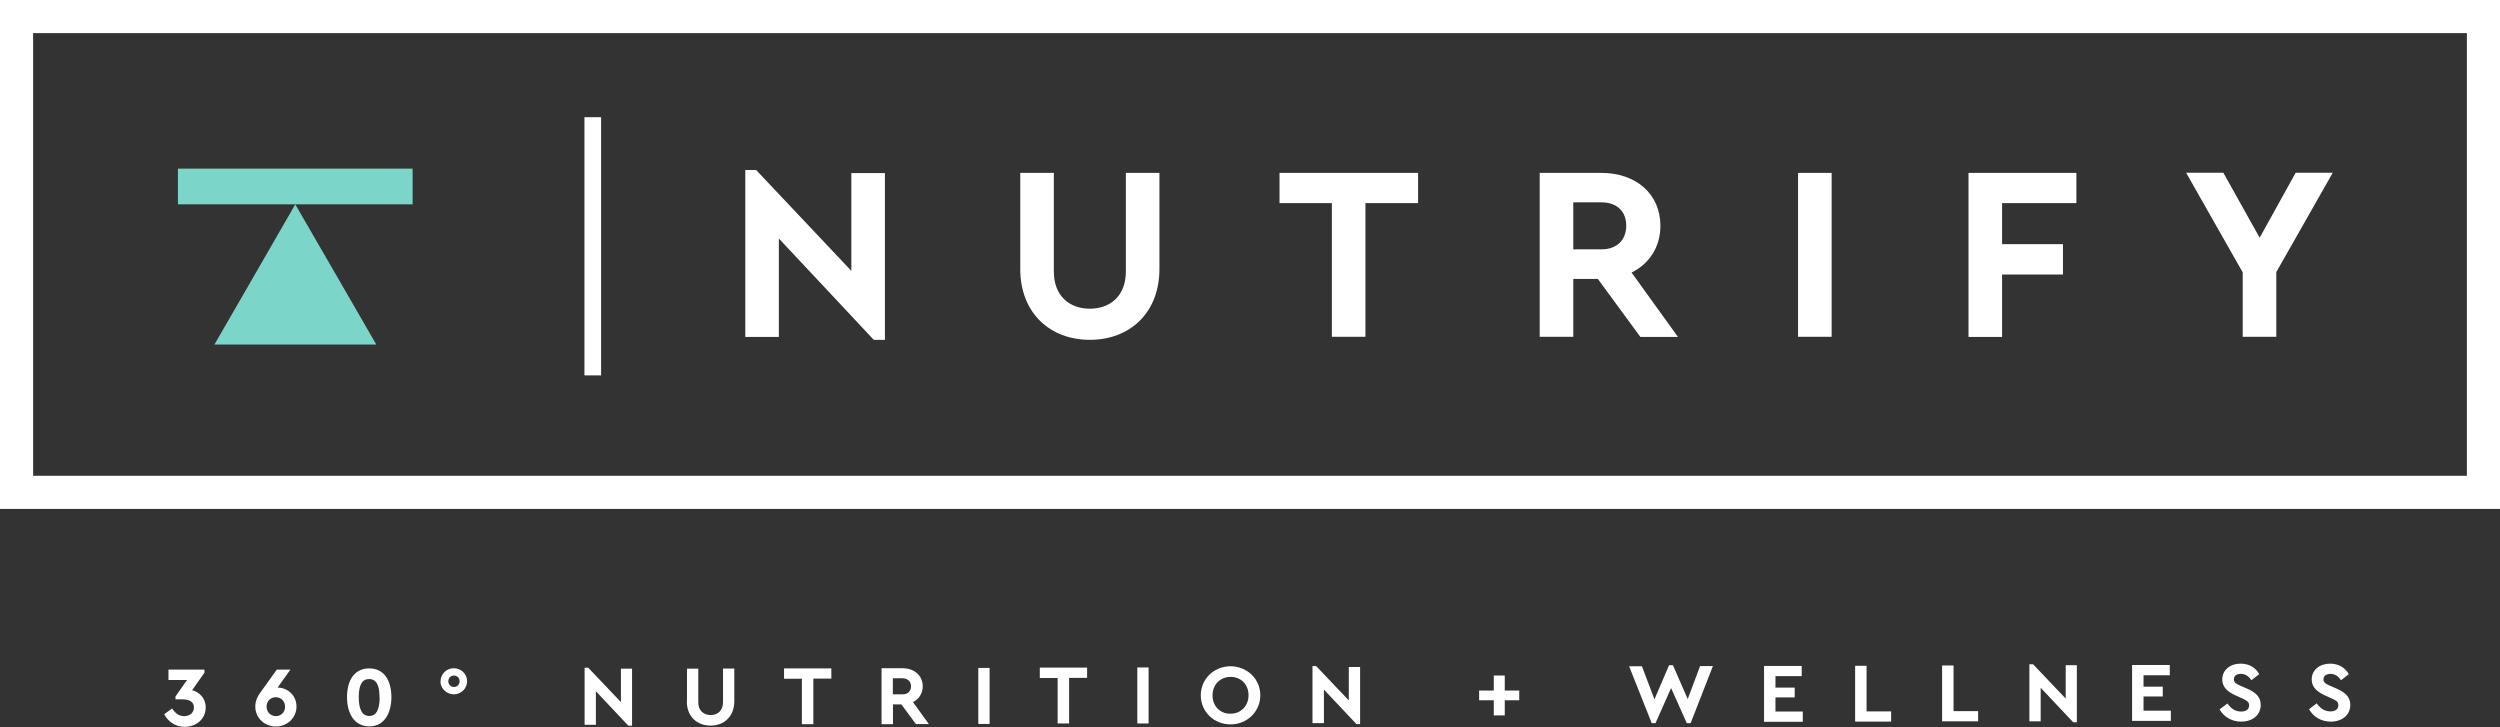 <?xml version="1.0" encoding="UTF-8"?>
<svg id="Layer_2" data-name="Layer 2" xmlns="http://www.w3.org/2000/svg" viewBox="0 0 163.83 47.64">
  <rect x="0" y="0" width="163.83" height="47.64" fill="#333333" stroke="none"/>
  <g id="Layer_1-2" data-name="Layer 1">
    <g>
      <g>
        <path d="M13.48,46.36c0,.76-.62,1.27-1.38,1.27-.63,0-1.1-.36-1.34-.83l.52-.37c.21.31.44.5.79.5s.64-.21.64-.57c0-.34-.26-.53-.75-.53h-.46s0-.19,0-.19l.76-1.08h-1.22s0-.68,0-.68h2.36s0,.2,0,.2l-.81,1.15c.46.12.89.51.89,1.12Z" fill="#fff"/>
        <path d="M19.43,46.3c0,.76-.63,1.31-1.35,1.31-.72,0-1.35-.54-1.35-1.31,0-.46.21-.76.5-1.15l.91-1.27h.89s-.84,1.18-.84,1.18h.02c.62,0,1.22.5,1.22,1.24ZM18.68,46.31c0-.36-.27-.62-.61-.62s-.61.27-.6.62c0,.35.27.62.61.62s.61-.27.6-.62Z" fill="#fff"/>
        <path d="M22.74,45.68c0-1.07.46-1.87,1.45-1.88.99,0,1.45.8,1.46,1.87,0,1.06-.46,1.93-1.45,1.93-1,0-1.46-.87-1.46-1.93ZM24.87,45.68c0-.76-.2-1.18-.68-1.18s-.68.42-.68,1.19c0,.77.21,1.23.69,1.23.48,0,.68-.46.68-1.23Z" fill="#fff"/>
        <path d="M28.87,44.65c0-.47.38-.86.87-.86.48,0,.87.38.87.85,0,.47-.38.86-.87.86-.49,0-.87-.39-.88-.85ZM30.12,44.65c0-.22-.16-.38-.37-.38s-.37.16-.37.38c0,.2.16.37.37.37s.37-.17.37-.37Z" fill="#fff"/>
        <path d="M41.42,43.82v3.74s-.24,0-.24,0l-2.13-2.26v2.2s-.74,0-.74,0v-3.74s.24,0,.24,0l2.14,2.25v-2.19s.74,0,.74,0Z" fill="#fff"/>
        <path d="M45.02,45.97v-2.15s.74,0,.74,0v2.21c0,.55.36.83.81.83.46,0,.81-.29.81-.84v-2.21s.74,0,.74,0v2.15c0,.98-.66,1.59-1.55,1.59-.9,0-1.56-.6-1.56-1.58Z" fill="#fff"/>
        <path d="M52.55,44.48h-1.17s0-.68,0-.68h3.1s0,.67,0,.67h-1.18s0,2.99,0,2.99h-.75s0-2.99,0-2.99Z" fill="#fff"/>
        <path d="M60.02,47.45l-.95-1.29h-.55v1.3s-.75,0-.75,0v-3.67s1.37,0,1.37,0c.77,0,1.32.47,1.33,1.18,0,.47-.25.85-.64,1.04l1.04,1.44h-.85ZM58.52,45.5h.63c.35,0,.55-.21.55-.53,0-.31-.21-.52-.56-.52h-.63v1.05Z" fill="#fff"/>
        <path d="M64.1,43.77h.75v3.67s-.74,0-.74,0v-3.67Z" fill="#fff"/>
        <path d="M69.31,44.43h-1.17s0-.68,0-.68h3.1s0,.67,0,.67h-1.18s0,2.99,0,2.99h-.75v-2.99Z" fill="#fff"/>
        <path d="M74.52,43.74h.75v3.67s-.74,0-.74,0v-3.67Z" fill="#fff"/>
        <path d="M78.69,45.57c0-1.08.86-1.9,1.94-1.91,1.08,0,1.96.82,1.96,1.9,0,1.08-.87,1.91-1.95,1.91-1.08,0-1.95-.82-1.95-1.9ZM81.82,45.56c0-.71-.51-1.21-1.18-1.2-.68,0-1.18.5-1.18,1.21,0,.71.5,1.21,1.18,1.2.67,0,1.18-.5,1.18-1.21Z" fill="#fff"/>
        <path d="M89.13,43.71v3.74s-.24,0-.24,0l-2.13-2.26v2.2s-.75,0-.75,0v-3.74s.24,0,.24,0l2.14,2.25v-2.19s.75,0,.75,0Z" fill="#fff"/>
        <path d="M97.89,45.89h-.96s0-.64,0-.64h.96s0-.98,0-.98h.72s0,.98,0,.98h.95s0,.64,0,.64h-.95s0,.99,0,.99h-.72s0-.98,0-.98Z" fill="#fff"/>
        <path d="M112.25,43.65l-1.46,3.74h-.25l-1.03-2.3-1.02,2.3h-.25l-1.48-3.73h.84s.82,2.17.82,2.17l.96-2.24h.25l.97,2.22.81-2.16h.83Z" fill="#fff"/>
        <path d="M115.6,43.64h2.47s0,.67,0,.67h-1.72s0,.75,0,.75h1.26s0,.64,0,.64h-1.26s0,.93,0,.93h1.79s0,.67,0,.67h-2.54s0-3.67,0-3.67Z" fill="#fff"/>
        <path d="M121.57,43.63h.75s0,2.99,0,2.99h1.61s0,.67,0,.67h-2.36s0-3.66,0-3.66Z" fill="#fff"/>
        <path d="M127.27,43.61h.75s0,2.99,0,2.99h1.61s0,.67,0,.67h-2.36s0-3.66,0-3.66Z" fill="#fff"/>
        <path d="M136.1,43.59v3.74s-.24,0-.24,0l-2.13-2.26v2.2s-.74,0-.74,0v-3.74s.24,0,.24,0l2.14,2.25v-2.19s.74,0,.74,0Z" fill="#fff"/>
        <path d="M139.72,43.58h2.47s0,.67,0,.67h-1.72s0,.75,0,.75h1.26s0,.64,0,.64h-1.26s0,.93,0,.93h1.79s0,.67,0,.67h-2.54s0-3.67,0-3.67Z" fill="#fff"/>
        <path d="M145.45,46.49l.52-.39c.2.28.46.53.9.53.32,0,.52-.15.52-.41,0-.24-.18-.32-.47-.46l-.4-.18c-.51-.23-.89-.53-.89-1.05,0-.64.53-1.04,1.21-1.04.58,0,1,.29,1.21.69l-.51.4c-.18-.27-.4-.42-.7-.42-.24,0-.45.11-.45.36,0,.21.16.3.43.42l.42.18c.58.25.91.55.91,1.07,0,.68-.55,1.1-1.28,1.1-.63,0-1.15-.32-1.42-.81Z" fill="#fff"/>
        <path d="M151.31,46.48l.51-.39c.2.28.46.53.9.53.32,0,.52-.15.52-.41,0-.24-.18-.32-.47-.45l-.39-.18c-.51-.23-.89-.53-.89-1.05,0-.63.53-1.04,1.21-1.04.58,0,1,.29,1.22.69l-.51.4c-.18-.27-.4-.42-.7-.42-.24,0-.45.12-.45.36,0,.21.16.3.43.42l.42.18c.58.26.91.55.91,1.07,0,.68-.55,1.1-1.28,1.1-.63,0-1.15-.32-1.42-.81Z" fill="#fff"/>
      </g>
      <g>
        <path d="M57.99,11.33v10.94h-.73l-6.22-6.64v6.45h-2.2v-10.94h.71l6.24,6.61v-6.41h2.2Z" fill="#fff"/>
        <path d="M66.86,17.63v-6.3h2.2v6.46c0,1.61,1.03,2.44,2.36,2.44s2.36-.83,2.36-2.44v-6.46h2.2v6.3c0,2.88-1.95,4.64-4.56,4.64s-4.56-1.76-4.56-4.64Z" fill="#fff"/>
        <path d="M87.29,13.31h-3.44v-1.98h9.08v1.98h-3.45v8.76h-2.2v-8.76Z" fill="#fff"/>
        <path d="M107.49,22.07l-2.78-3.79h-1.61v3.79h-2.2v-10.74h4.04c2.26,0,3.87,1.37,3.87,3.47,0,1.38-.73,2.49-1.89,3.06l3.04,4.22h-2.47ZM103.1,16.34h1.84c1.03,0,1.63-.62,1.63-1.55s-.6-1.53-1.63-1.53h-1.84v3.08Z" fill="#fff"/>
        <path d="M117.83,11.33h2.2v10.74h-2.2v-10.74Z" fill="#fff"/>
        <path d="M129,11.33h7.07v1.98h-4.87v2.69h3.99v1.99h-3.99v4.09h-2.2v-10.74Z" fill="#fff"/>
        <path d="M149.17,17.84v4.23h-2.2v-4.22l-3.71-6.53h2.44l2.38,4.26,2.36-4.26h2.43l-3.7,6.51Z" fill="#fff"/>
      </g>
      <polygon points="19.35 13.39 22.01 17.99 24.66 22.58 19.35 22.58 14.05 22.58 16.7 17.99 19.35 13.39" fill="#7bd5c8"/>
      <rect x="11.66" y="11.05" width="15.38" height="2.34" fill="#7bd5c8"/>
      <path d="M163.83,33.35H0V0h163.83v33.35ZM2.17,31.18h159.49V2.17H2.17v29.01Z" fill="#fff"/>
      <rect x="38.3" y="7.68" width="1.09" height="16.92" fill="#fff"/>
    </g>
  </g>
</svg>